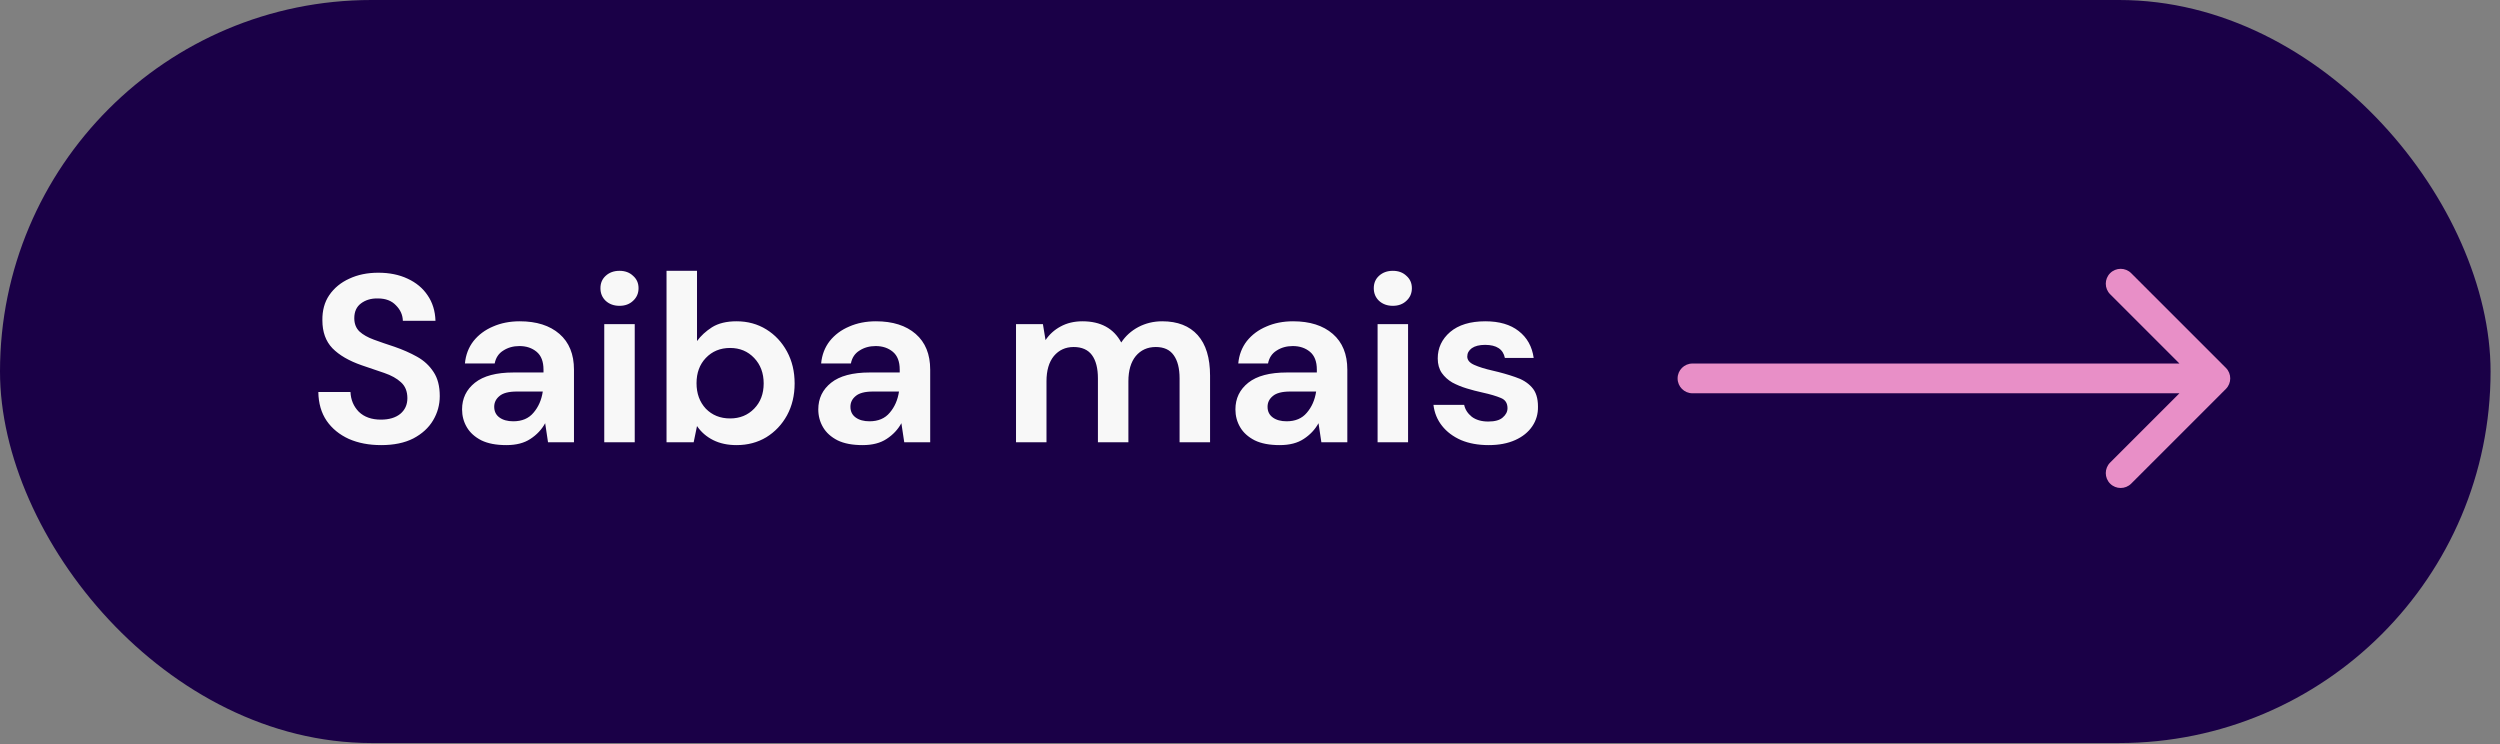 <svg xmlns="http://www.w3.org/2000/svg" width="168" height="50" viewBox="0 0 168 50" fill="none"><rect x="0" y="0" width="168" height="50" fill="#808080" stroke="none"/><rect width="167.366" height="49.932" rx="24.966" fill="#1A0047"></rect><path d="M113.735 24.429C113.183 24.429 112.735 24.876 112.735 25.429C112.735 25.981 113.183 26.429 113.735 26.429V24.429ZM149.58 26.136C149.97 25.745 149.97 25.112 149.58 24.721L143.216 18.358C142.825 17.967 142.192 17.967 141.801 18.358C141.411 18.748 141.411 19.381 141.801 19.772L147.458 25.429L141.801 31.085C141.411 31.476 141.411 32.109 141.801 32.5C142.192 32.89 142.825 32.89 143.216 32.5L149.58 26.136ZM113.735 26.429H148.873V24.429H113.735V26.429Z" fill="#E88FC7"></path><path d="M25.616 29.911C24.795 29.911 24.07 29.773 23.44 29.495C22.811 29.207 22.315 28.802 21.952 28.279C21.59 27.746 21.403 27.101 21.392 26.343H23.552C23.574 26.866 23.76 27.309 24.112 27.671C24.475 28.023 24.971 28.199 25.6 28.199C26.144 28.199 26.576 28.071 26.896 27.815C27.216 27.549 27.376 27.197 27.376 26.759C27.376 26.301 27.232 25.943 26.944 25.687C26.667 25.431 26.294 25.223 25.824 25.063C25.355 24.903 24.854 24.733 24.32 24.551C23.456 24.253 22.795 23.869 22.336 23.399C21.888 22.93 21.664 22.306 21.664 21.527C21.654 20.866 21.808 20.301 22.128 19.831C22.459 19.351 22.907 18.983 23.472 18.727C24.038 18.461 24.688 18.327 25.424 18.327C26.171 18.327 26.827 18.461 27.392 18.727C27.968 18.994 28.416 19.367 28.736 19.847C29.067 20.327 29.243 20.898 29.264 21.559H27.072C27.062 21.165 26.907 20.818 26.608 20.519C26.32 20.21 25.915 20.055 25.392 20.055C24.944 20.045 24.566 20.157 24.256 20.391C23.958 20.615 23.808 20.946 23.808 21.383C23.808 21.757 23.926 22.055 24.16 22.279C24.395 22.493 24.715 22.674 25.12 22.823C25.526 22.973 25.99 23.133 26.512 23.303C27.067 23.495 27.574 23.719 28.032 23.975C28.491 24.231 28.859 24.573 29.136 24.999C29.414 25.415 29.552 25.954 29.552 26.615C29.552 27.202 29.403 27.746 29.104 28.247C28.806 28.749 28.363 29.154 27.776 29.463C27.19 29.762 26.47 29.911 25.616 29.911ZM34.027 29.911C33.345 29.911 32.785 29.805 32.347 29.591C31.91 29.367 31.585 29.074 31.371 28.711C31.158 28.349 31.051 27.949 31.051 27.511C31.051 26.775 31.339 26.178 31.915 25.719C32.491 25.261 33.355 25.031 34.507 25.031H36.523V24.839C36.523 24.295 36.369 23.895 36.059 23.639C35.75 23.383 35.366 23.255 34.907 23.255C34.491 23.255 34.129 23.357 33.819 23.559C33.51 23.751 33.318 24.039 33.243 24.423H31.243C31.297 23.847 31.489 23.346 31.819 22.919C32.161 22.493 32.598 22.167 33.131 21.943C33.665 21.709 34.262 21.591 34.923 21.591C36.054 21.591 36.945 21.874 37.595 22.439C38.246 23.005 38.571 23.805 38.571 24.839V29.719H36.827L36.635 28.439C36.401 28.866 36.07 29.218 35.643 29.495C35.227 29.773 34.689 29.911 34.027 29.911ZM34.491 28.311C35.078 28.311 35.531 28.119 35.851 27.735C36.182 27.351 36.39 26.877 36.475 26.311H34.731C34.187 26.311 33.798 26.413 33.563 26.615C33.329 26.807 33.211 27.047 33.211 27.335C33.211 27.645 33.329 27.885 33.563 28.055C33.798 28.226 34.107 28.311 34.491 28.311ZM41.63 20.551C41.256 20.551 40.947 20.439 40.702 20.215C40.467 19.991 40.35 19.709 40.35 19.367C40.35 19.026 40.467 18.749 40.702 18.535C40.947 18.311 41.256 18.199 41.63 18.199C42.003 18.199 42.307 18.311 42.542 18.535C42.787 18.749 42.91 19.026 42.91 19.367C42.91 19.709 42.787 19.991 42.542 20.215C42.307 20.439 42.003 20.551 41.63 20.551ZM40.606 29.719V21.783H42.654V29.719H40.606ZM49.495 29.911C48.898 29.911 48.375 29.799 47.927 29.575C47.479 29.351 47.117 29.037 46.839 28.631L46.615 29.719H44.791V18.199H46.839V22.919C47.095 22.567 47.431 22.258 47.847 21.991C48.274 21.725 48.823 21.591 49.495 21.591C50.242 21.591 50.909 21.773 51.495 22.135C52.082 22.498 52.546 22.994 52.887 23.623C53.229 24.253 53.399 24.967 53.399 25.767C53.399 26.567 53.229 27.282 52.887 27.911C52.546 28.53 52.082 29.021 51.495 29.383C50.909 29.735 50.242 29.911 49.495 29.911ZM49.063 28.119C49.714 28.119 50.253 27.901 50.679 27.463C51.106 27.026 51.319 26.461 51.319 25.767C51.319 25.074 51.106 24.503 50.679 24.055C50.253 23.607 49.714 23.383 49.063 23.383C48.402 23.383 47.858 23.607 47.431 24.055C47.015 24.493 46.807 25.058 46.807 25.751C46.807 26.445 47.015 27.015 47.431 27.463C47.858 27.901 48.402 28.119 49.063 28.119ZM57.965 29.911C57.282 29.911 56.722 29.805 56.285 29.591C55.847 29.367 55.522 29.074 55.309 28.711C55.096 28.349 54.989 27.949 54.989 27.511C54.989 26.775 55.277 26.178 55.853 25.719C56.429 25.261 57.293 25.031 58.445 25.031H60.461V24.839C60.461 24.295 60.306 23.895 59.997 23.639C59.688 23.383 59.303 23.255 58.845 23.255C58.429 23.255 58.066 23.357 57.757 23.559C57.447 23.751 57.255 24.039 57.181 24.423H55.181C55.234 23.847 55.426 23.346 55.757 22.919C56.098 22.493 56.535 22.167 57.069 21.943C57.602 21.709 58.2 21.591 58.861 21.591C59.992 21.591 60.882 21.874 61.533 22.439C62.184 23.005 62.509 23.805 62.509 24.839V29.719H60.765L60.573 28.439C60.338 28.866 60.008 29.218 59.581 29.495C59.165 29.773 58.626 29.911 57.965 29.911ZM58.429 28.311C59.016 28.311 59.469 28.119 59.789 27.735C60.12 27.351 60.328 26.877 60.413 26.311H58.669C58.125 26.311 57.736 26.413 57.501 26.615C57.266 26.807 57.149 27.047 57.149 27.335C57.149 27.645 57.266 27.885 57.501 28.055C57.736 28.226 58.045 28.311 58.429 28.311ZM68.276 29.719V21.783H70.084L70.26 22.855C70.516 22.471 70.852 22.167 71.268 21.943C71.694 21.709 72.185 21.591 72.74 21.591C73.966 21.591 74.836 22.066 75.348 23.015C75.636 22.578 76.02 22.231 76.5 21.975C76.99 21.719 77.524 21.591 78.1 21.591C79.134 21.591 79.929 21.901 80.484 22.519C81.038 23.138 81.316 24.045 81.316 25.239V29.719H79.268V25.431C79.268 24.749 79.134 24.226 78.868 23.863C78.612 23.501 78.212 23.319 77.668 23.319C77.113 23.319 76.665 23.522 76.324 23.927C75.993 24.333 75.828 24.898 75.828 25.623V29.719H73.78V25.431C73.78 24.749 73.646 24.226 73.38 23.863C73.113 23.501 72.702 23.319 72.148 23.319C71.604 23.319 71.161 23.522 70.82 23.927C70.489 24.333 70.324 24.898 70.324 25.623V29.719H68.276ZM85.996 29.911C85.313 29.911 84.753 29.805 84.316 29.591C83.879 29.367 83.553 29.074 83.34 28.711C83.127 28.349 83.02 27.949 83.02 27.511C83.02 26.775 83.308 26.178 83.884 25.719C84.46 25.261 85.324 25.031 86.476 25.031H88.492V24.839C88.492 24.295 88.337 23.895 88.028 23.639C87.719 23.383 87.335 23.255 86.876 23.255C86.46 23.255 86.097 23.357 85.788 23.559C85.479 23.751 85.287 24.039 85.212 24.423H83.212C83.265 23.847 83.457 23.346 83.788 22.919C84.129 22.493 84.567 22.167 85.1 21.943C85.633 21.709 86.231 21.591 86.892 21.591C88.023 21.591 88.913 21.874 89.564 22.439C90.215 23.005 90.54 23.805 90.54 24.839V29.719H88.796L88.604 28.439C88.369 28.866 88.039 29.218 87.612 29.495C87.196 29.773 86.657 29.911 85.996 29.911ZM86.46 28.311C87.047 28.311 87.5 28.119 87.82 27.735C88.151 27.351 88.359 26.877 88.444 26.311H86.7C86.156 26.311 85.767 26.413 85.532 26.615C85.297 26.807 85.18 27.047 85.18 27.335C85.18 27.645 85.297 27.885 85.532 28.055C85.767 28.226 86.076 28.311 86.46 28.311ZM93.598 20.551C93.225 20.551 92.916 20.439 92.67 20.215C92.436 19.991 92.318 19.709 92.318 19.367C92.318 19.026 92.436 18.749 92.67 18.535C92.916 18.311 93.225 18.199 93.598 18.199C93.972 18.199 94.276 18.311 94.51 18.535C94.756 18.749 94.878 19.026 94.878 19.367C94.878 19.709 94.756 19.991 94.51 20.215C94.276 20.439 93.972 20.551 93.598 20.551ZM92.574 29.719V21.783H94.622V29.719H92.574ZM100.04 29.911C99.336 29.911 98.717 29.799 98.184 29.575C97.651 29.341 97.224 29.021 96.904 28.615C96.584 28.21 96.392 27.741 96.328 27.207H98.392C98.456 27.517 98.627 27.783 98.904 28.007C99.192 28.221 99.56 28.327 100.008 28.327C100.456 28.327 100.781 28.237 100.984 28.055C101.197 27.874 101.304 27.666 101.304 27.431C101.304 27.09 101.155 26.861 100.856 26.743C100.557 26.615 100.141 26.493 99.608 26.375C99.267 26.301 98.92 26.21 98.568 26.103C98.216 25.997 97.891 25.863 97.592 25.703C97.304 25.533 97.069 25.319 96.888 25.063C96.707 24.797 96.616 24.471 96.616 24.087C96.616 23.383 96.893 22.791 97.448 22.311C98.013 21.831 98.803 21.591 99.816 21.591C100.755 21.591 101.501 21.81 102.056 22.247C102.621 22.685 102.957 23.287 103.064 24.055H101.128C101.011 23.469 100.568 23.175 99.8 23.175C99.416 23.175 99.117 23.25 98.904 23.399C98.701 23.549 98.6 23.735 98.6 23.959C98.6 24.194 98.755 24.381 99.064 24.519C99.373 24.658 99.784 24.786 100.296 24.903C100.851 25.031 101.357 25.175 101.816 25.335C102.285 25.485 102.659 25.714 102.936 26.023C103.213 26.322 103.352 26.754 103.352 27.319C103.363 27.81 103.235 28.253 102.968 28.647C102.701 29.042 102.317 29.351 101.816 29.575C101.315 29.799 100.723 29.911 100.04 29.911Z" fill="#F8F8F8"></path></svg>